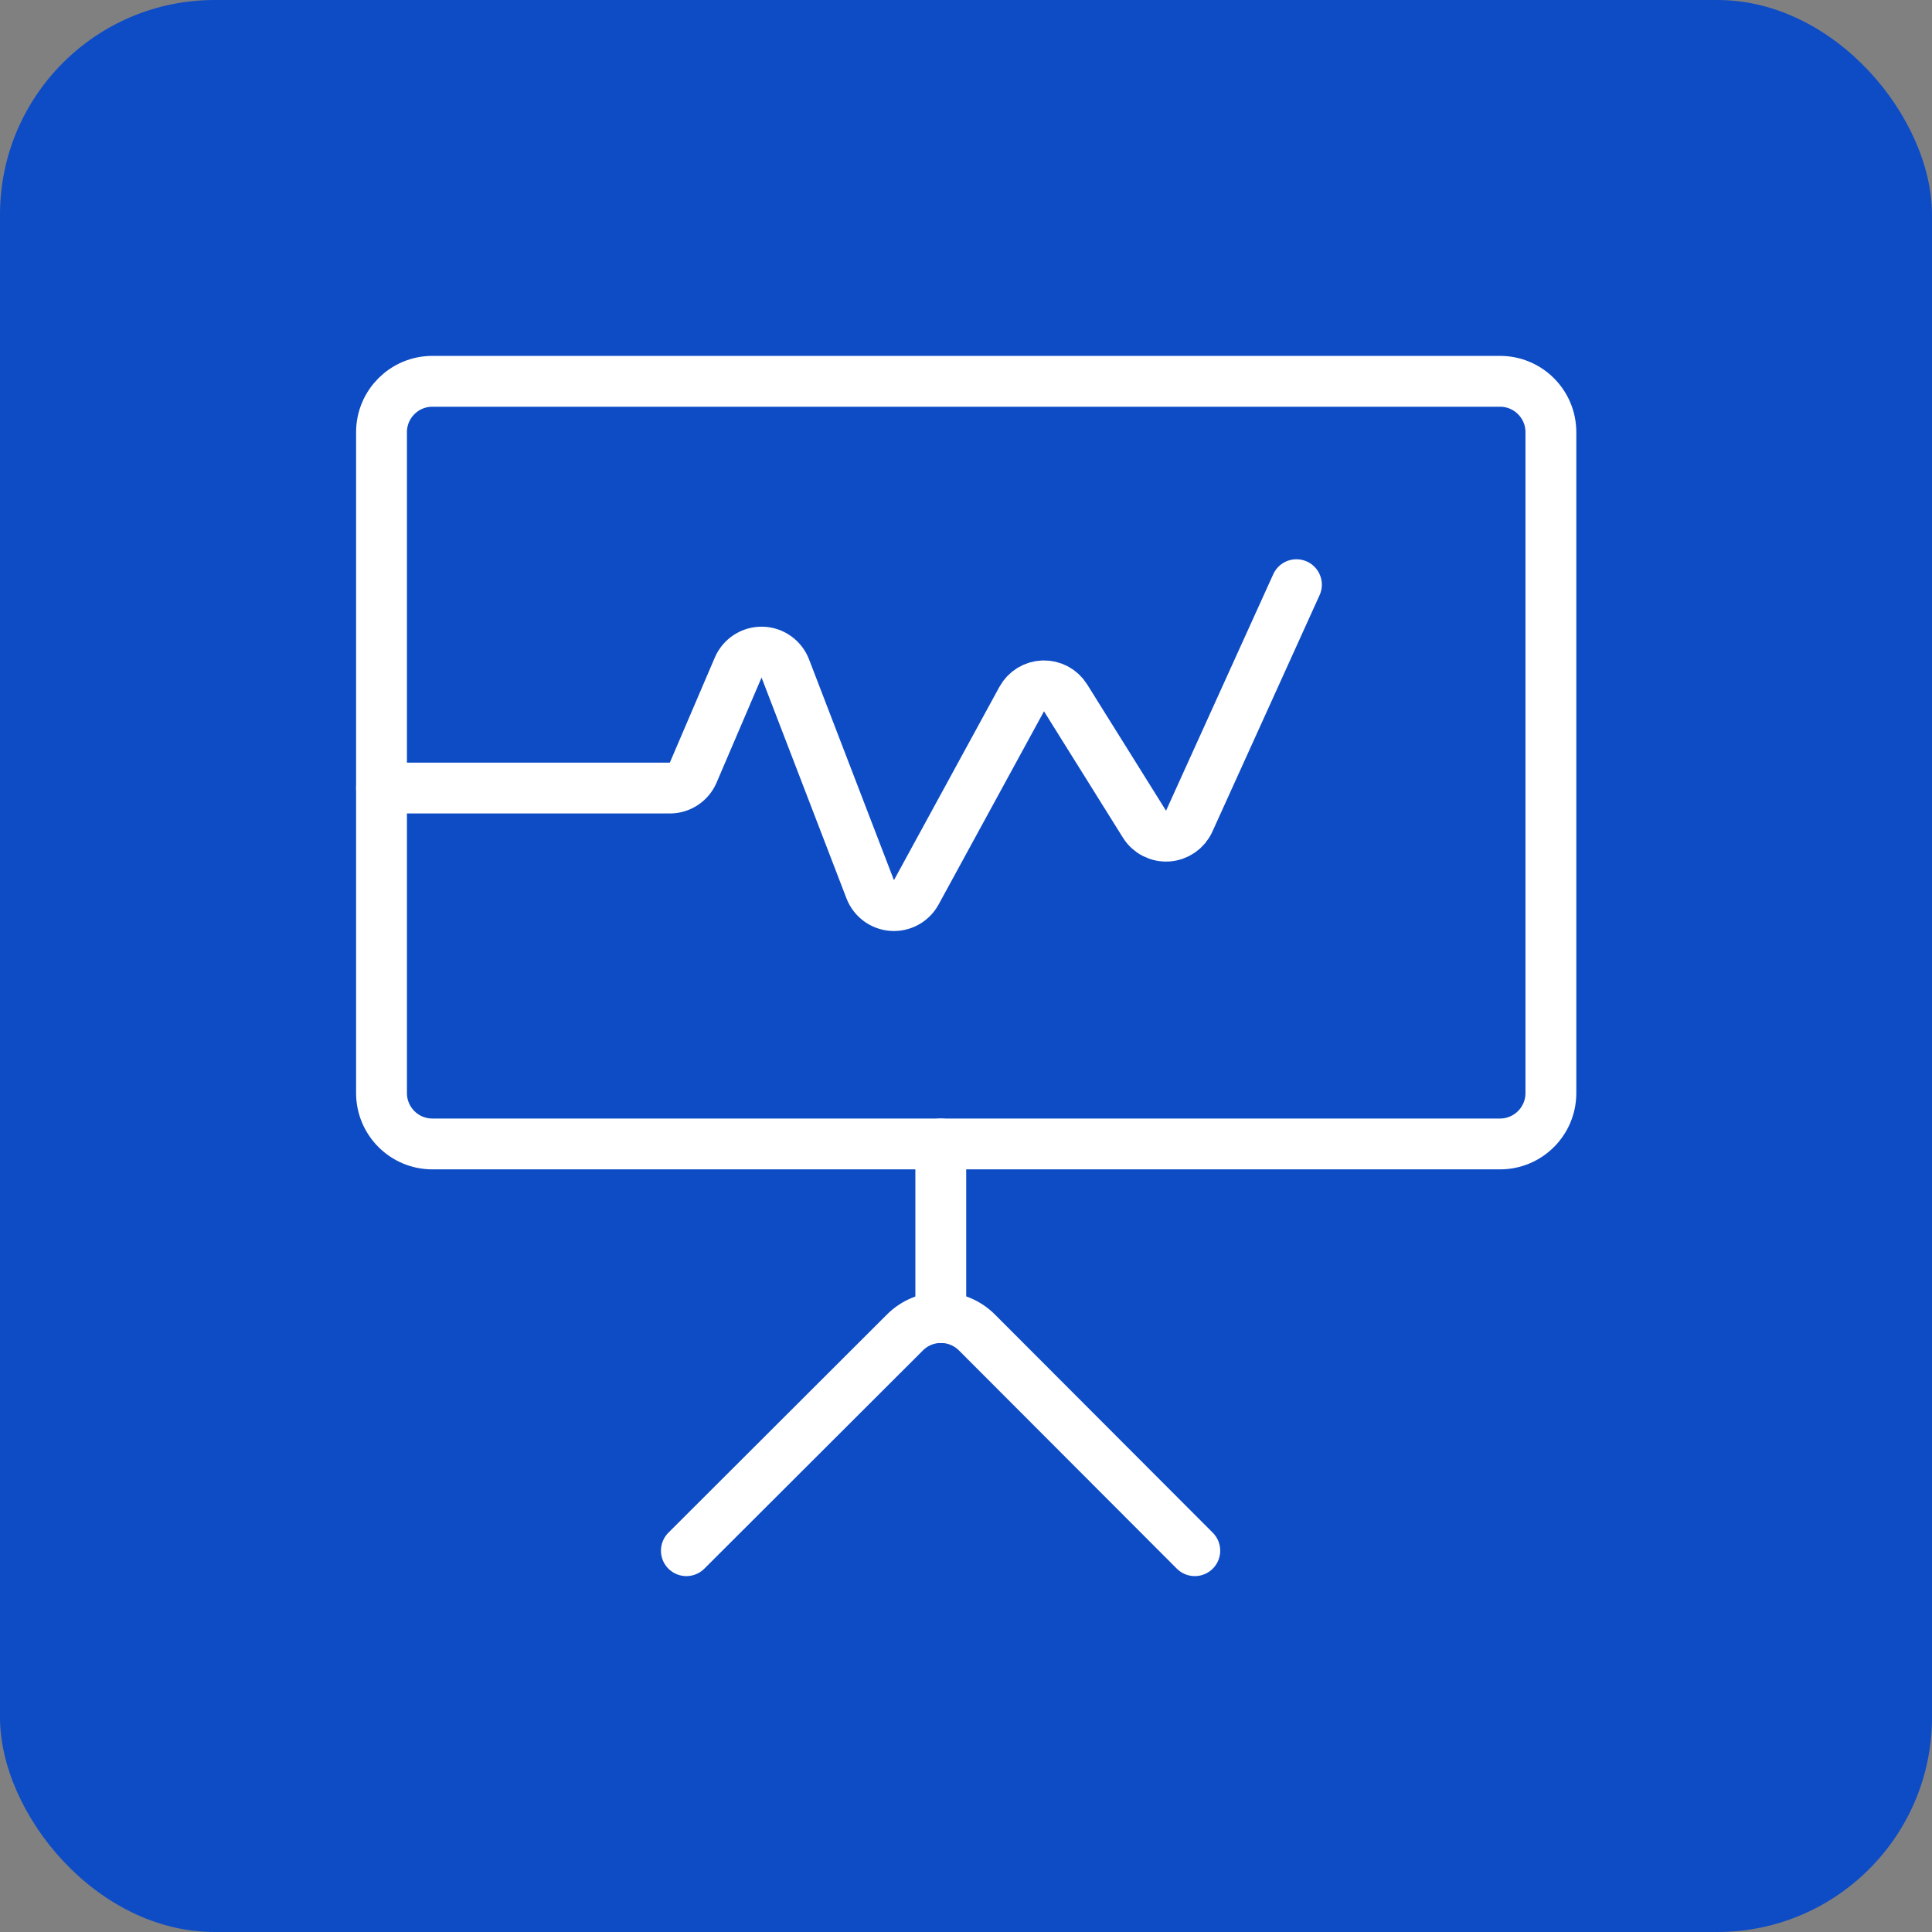 <?xml version="1.0" encoding="UTF-8"?> <svg xmlns="http://www.w3.org/2000/svg" width="38" height="38" viewBox="0 0 38 38" fill="none"><rect x="0" y="0" width="38" height="38" fill="#808080" stroke="none"/><rect width="38" height="38" rx="4.222" fill="#0E4CC5"></rect><path fill-rule="evenodd" clip-rule="evenodd" d="M7.504 8.5C7.504 7.948 7.952 7.5 8.504 7.5H29.504C30.056 7.5 30.504 7.948 30.504 8.5V21.5C30.504 22.052 30.056 22.5 29.504 22.5H8.504C7.952 22.5 7.504 22.052 7.504 21.5V8.5Z" stroke="white" stroke-linecap="round" stroke-linejoin="round"></path><path d="M18.504 22.5V25.915" stroke="white" stroke-linecap="round" stroke-linejoin="round"></path><path d="M13.5 30.5L17.8 26.207C18.191 25.817 18.823 25.817 19.214 26.207L23.5 30.5" stroke="white" stroke-linecap="round" stroke-linejoin="round"></path><path d="M7.504 15.5H13.173C13.372 15.501 13.553 15.383 13.633 15.2L14.519 13.13C14.599 12.943 14.785 12.822 14.989 12.826C15.192 12.83 15.373 12.958 15.446 13.148L17.116 17.491C17.186 17.673 17.355 17.798 17.55 17.811C17.744 17.824 17.929 17.722 18.022 17.551L20.095 13.751C20.18 13.595 20.341 13.496 20.519 13.49C20.697 13.485 20.864 13.574 20.958 13.725L22.51 16.21C22.607 16.367 22.783 16.457 22.967 16.445C23.151 16.433 23.314 16.32 23.39 16.152L25.499 11.5" stroke="white" stroke-linecap="round" stroke-linejoin="round"></path></svg> 